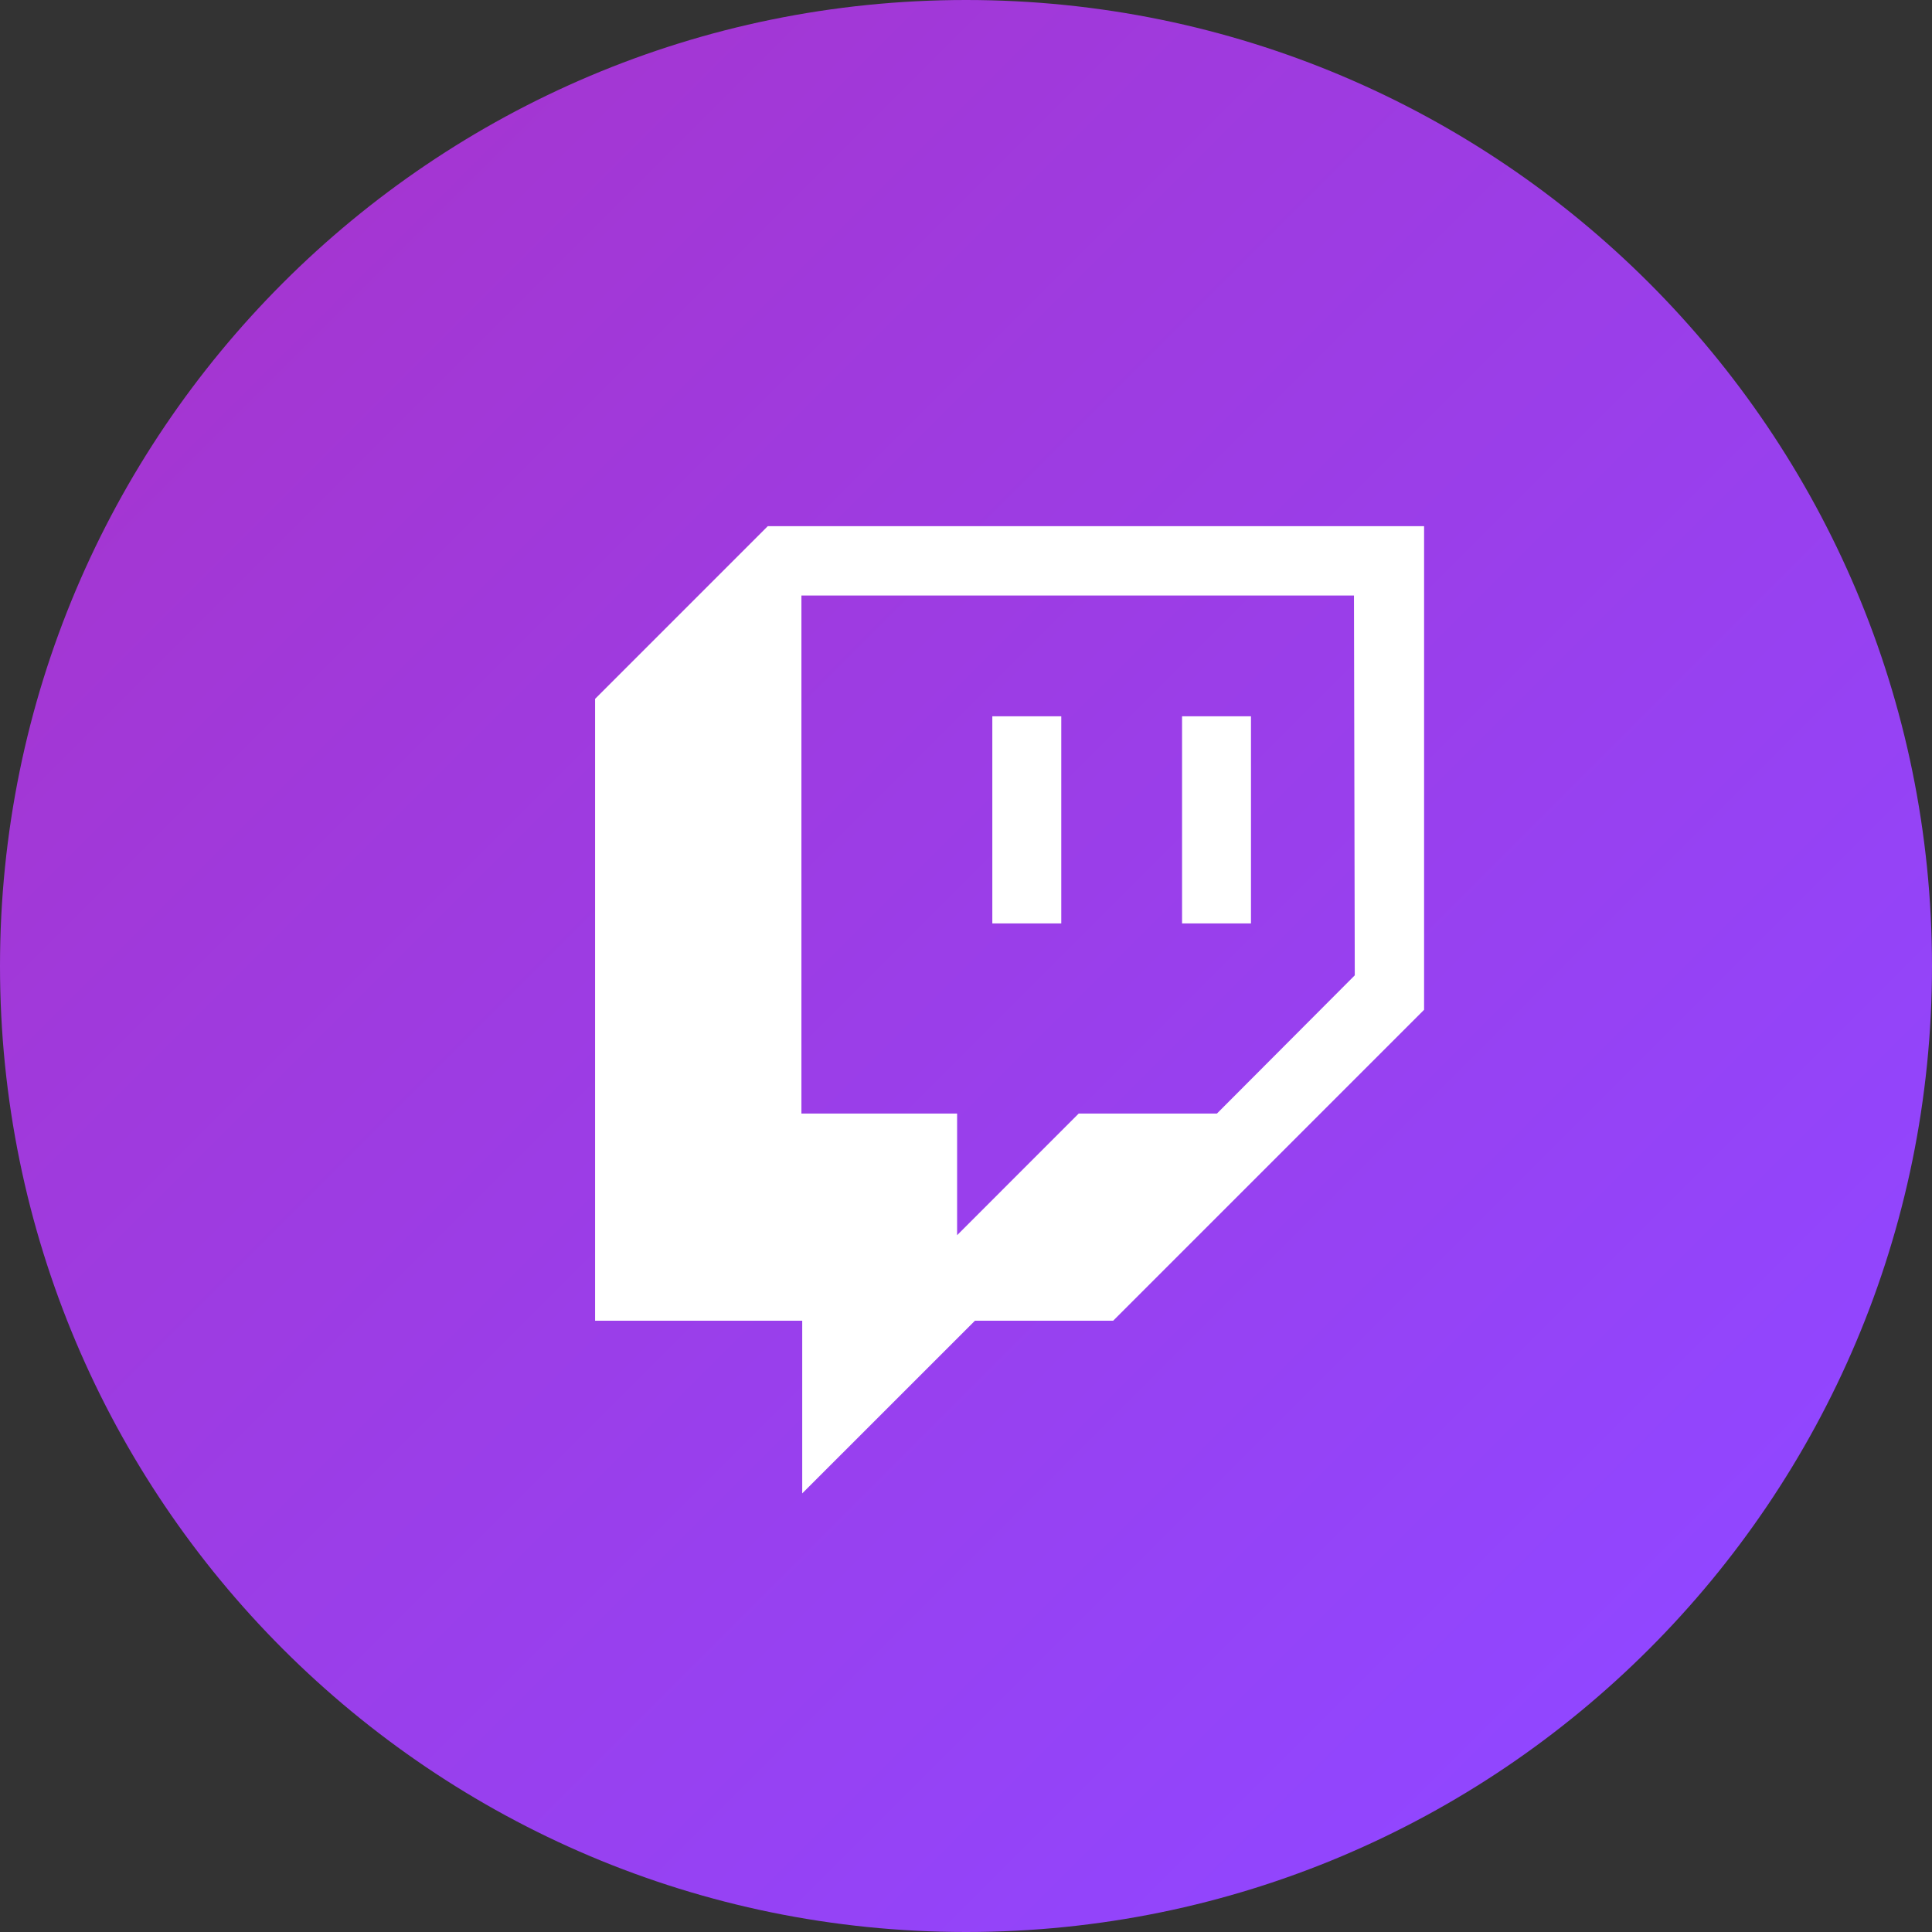 <svg width="48" height="48" viewBox="0 0 48 48" fill="none" xmlns="http://www.w3.org/2000/svg">
<rect x="0" y="0" width="48" height="48" fill="#333333" stroke="none"/>
<path d="M24 48C37.255 48 48 37.255 48 24C48 10.745 37.255 0 24 0C10.745 0 0 10.745 0 24C0 37.255 10.745 48 24 48Z" fill="url(#paint0_linear_2105_181)"/>
<path d="M19.075 13.073L14.785 17.363V32.813H19.931V37.103L24.222 32.813H27.656L35.381 25.088V13.073H19.075ZM33.659 24.232L30.234 27.666H26.8L23.779 30.688V27.666H19.911V14.795H33.639L33.659 24.232Z" fill="white"/>
<path d="M31.08 17.796H29.368V22.942H31.08V17.796Z" fill="white"/>
<path d="M26.367 17.796H24.654V22.942H26.367V17.796Z" fill="white"/>
<defs>
<linearGradient id="paint0_linear_2105_181" x1="7.03" y1="7.03" x2="40.97" y2="40.97" gradientUnits="userSpaceOnUse">
<stop stop-color="#A436D2"/>
<stop offset="1" stop-color="#9146FF"/>
</linearGradient>
</defs>
</svg>
